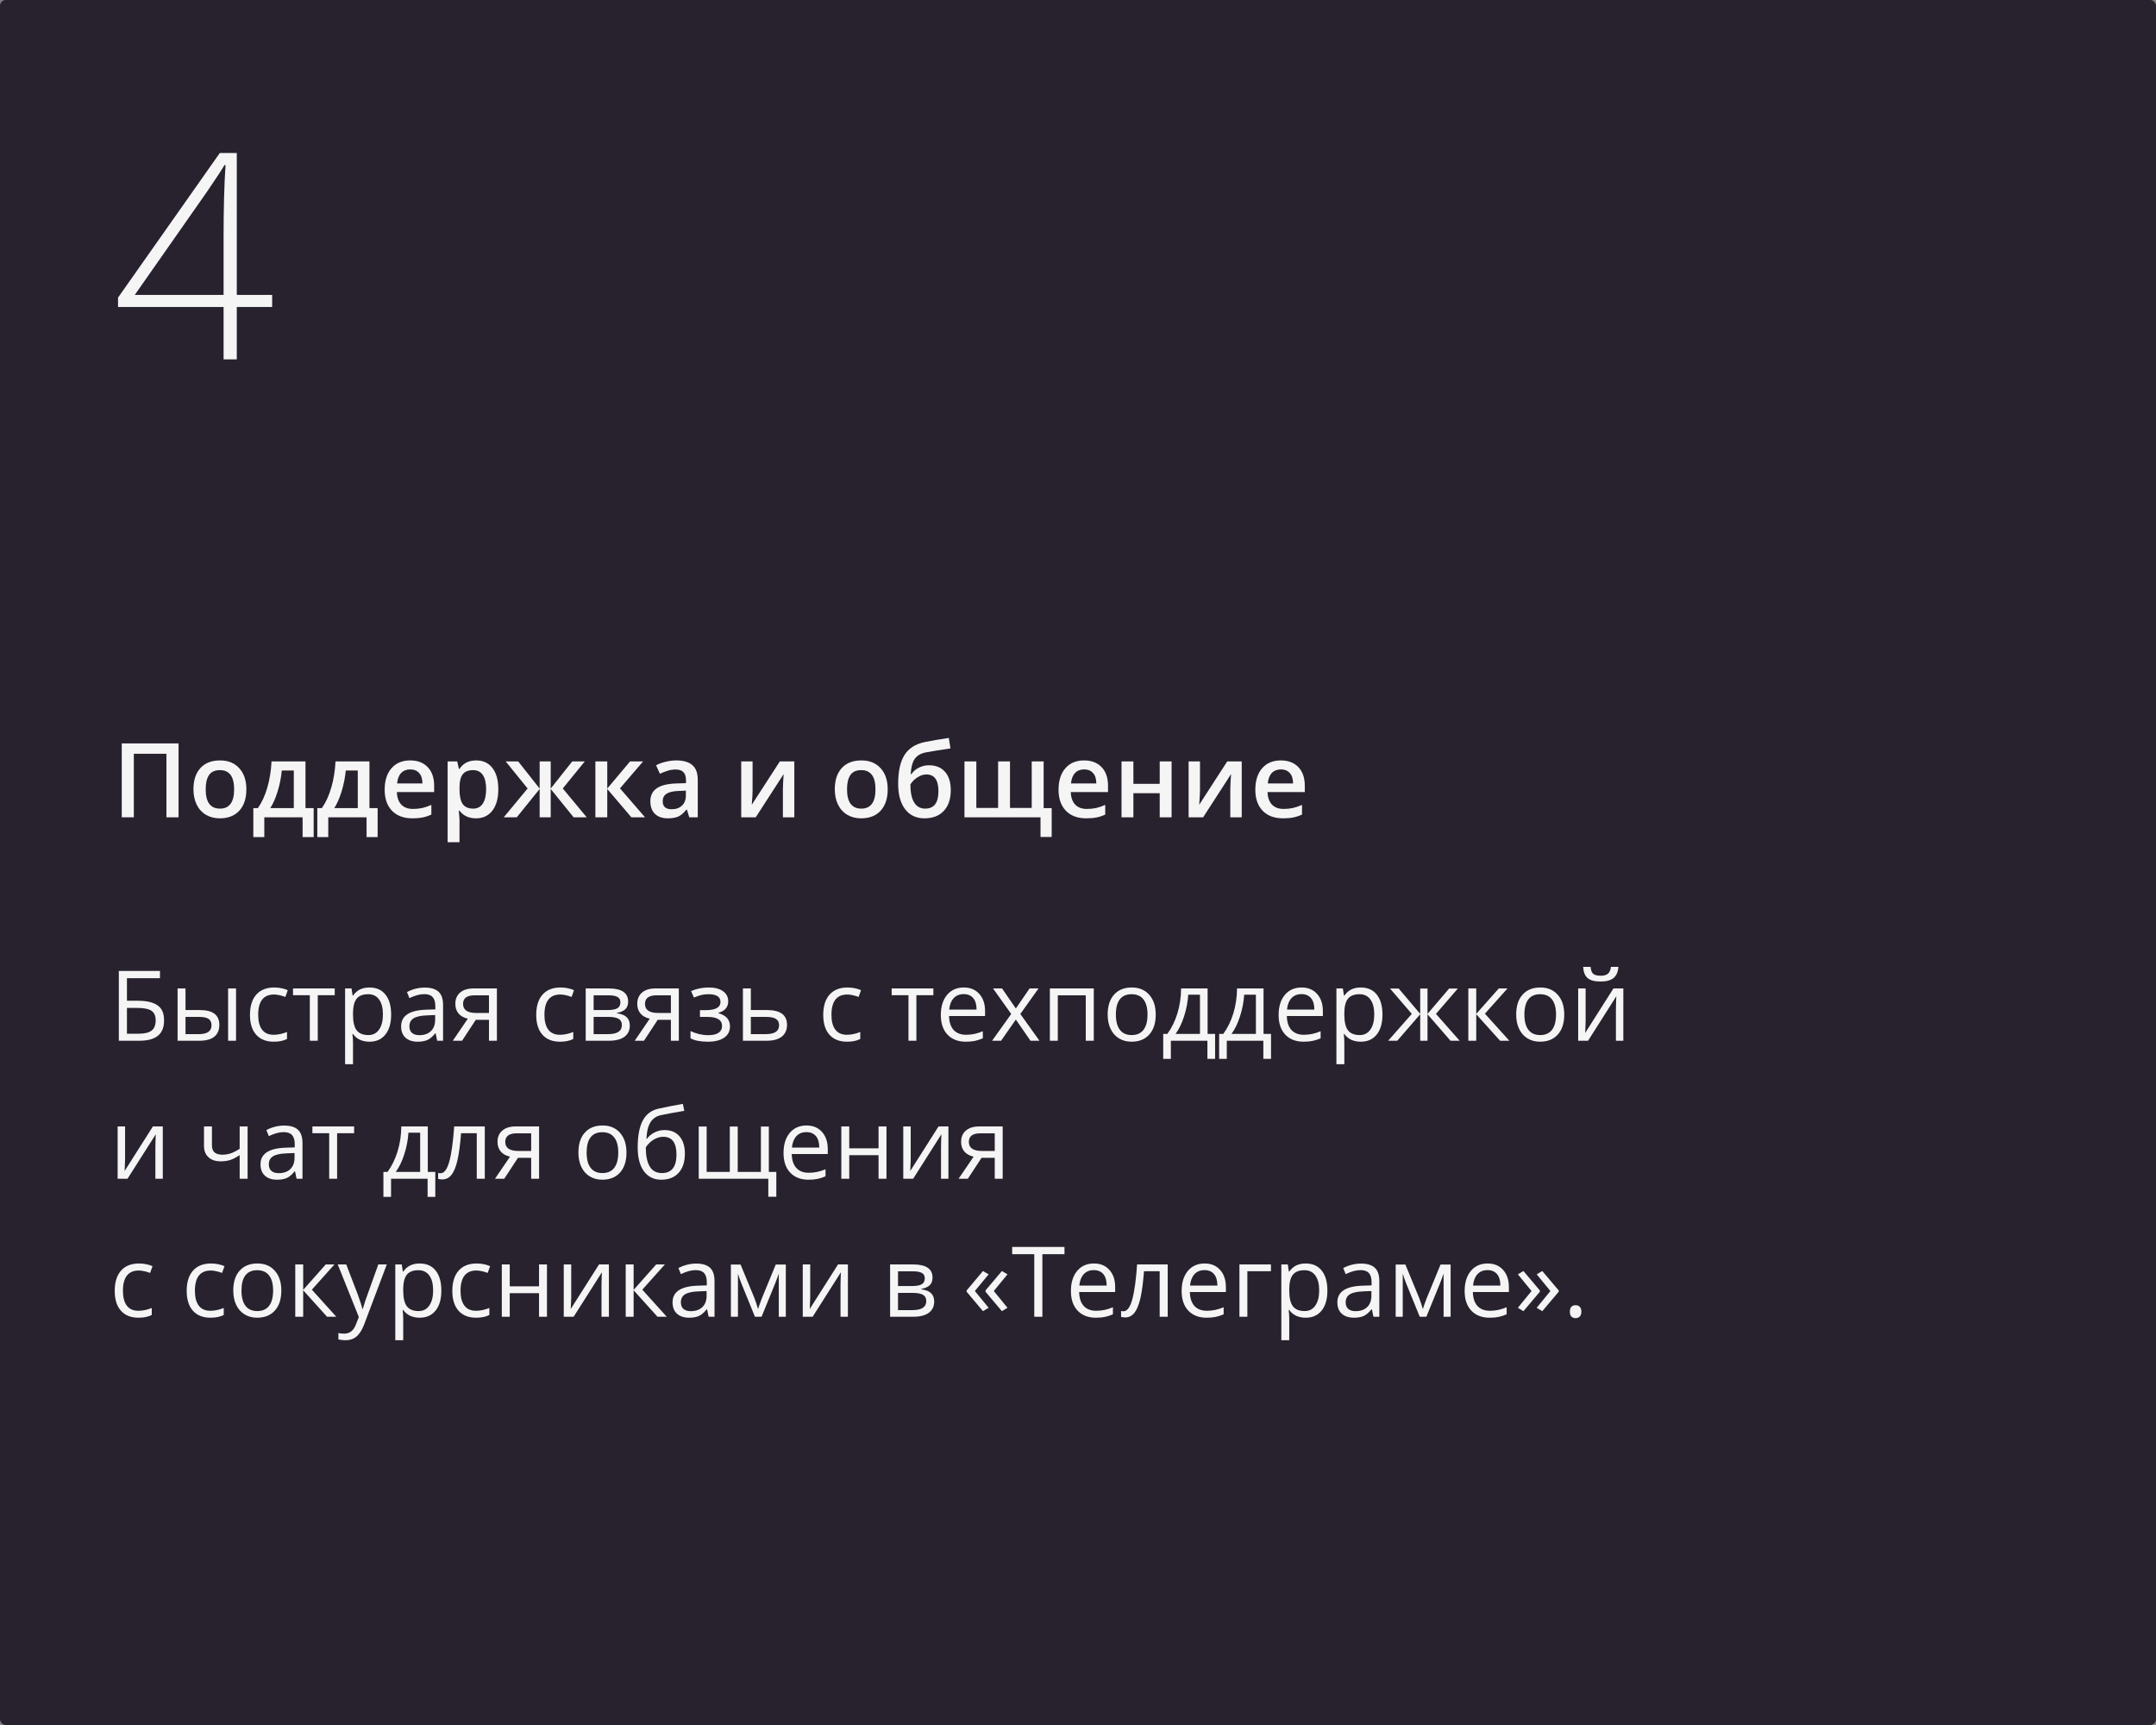 <?xml version="1.0" encoding="UTF-8"?> <svg xmlns="http://www.w3.org/2000/svg" width="375" height="300" viewBox="0 0 375 300" fill="none"><rect x="0" y="0" width="375" height="300" fill="#808080" stroke="none"/> <rect width="375" height="300" rx="1" fill="#28222E"></rect> <path d="M28.538 177.464C28.538 178.67 28.178 179.561 27.459 180.137C26.745 180.712 25.666 181 24.221 181H20.669V168.864H27.824V170.118H22.08V174.044H23.964C25.032 174.044 25.901 174.168 26.57 174.417C27.24 174.661 27.735 175.023 28.056 175.505C28.377 175.986 28.538 176.639 28.538 177.464ZM22.08 179.78H24.064C25.115 179.78 25.879 179.6 26.355 179.24C26.836 178.881 27.077 178.288 27.077 177.464C27.077 176.678 26.833 176.119 26.346 175.787C25.859 175.455 25.01 175.289 23.798 175.289H22.08V179.78ZM32.265 175.663H34.747C35.903 175.663 36.758 175.878 37.312 176.31C37.87 176.736 38.15 177.375 38.15 178.228C38.15 179.141 37.854 179.832 37.262 180.303C36.675 180.768 35.809 181 34.664 181H30.887V171.902H32.265V175.663ZM41.055 181H39.677V171.902H41.055V181ZM32.265 176.85V179.846H34.597C36.058 179.846 36.789 179.334 36.789 178.311C36.789 177.801 36.62 177.431 36.282 177.198C35.945 176.966 35.369 176.85 34.556 176.85H32.265ZM47.621 181.166C46.304 181.166 45.283 180.762 44.558 179.954C43.839 179.141 43.479 177.992 43.479 176.509C43.479 174.987 43.844 173.812 44.575 172.981C45.311 172.151 46.357 171.736 47.712 171.736C48.15 171.736 48.587 171.783 49.024 171.877C49.461 171.972 49.804 172.082 50.053 172.209L49.63 173.38C49.325 173.258 48.993 173.159 48.634 173.081C48.274 172.998 47.956 172.957 47.679 172.957C45.831 172.957 44.907 174.135 44.907 176.493C44.907 177.611 45.131 178.468 45.579 179.066C46.033 179.664 46.703 179.962 47.588 179.962C48.346 179.962 49.123 179.799 49.92 179.473V180.693C49.312 181.008 48.545 181.166 47.621 181.166ZM58.221 173.081H55.266V181H53.888V173.081H50.966V171.902H58.221V173.081ZM64.256 181.166C63.664 181.166 63.121 181.058 62.629 180.842C62.142 180.621 61.732 180.283 61.4 179.83H61.301C61.367 180.361 61.4 180.864 61.4 181.34V185.084H60.023V171.902H61.143L61.334 173.147H61.4C61.755 172.649 62.167 172.29 62.637 172.068C63.108 171.847 63.647 171.736 64.256 171.736C65.462 171.736 66.392 172.149 67.045 172.973C67.704 173.798 68.033 174.954 68.033 176.443C68.033 177.937 67.698 179.099 67.028 179.929C66.364 180.754 65.44 181.166 64.256 181.166ZM64.057 172.907C63.127 172.907 62.455 173.164 62.04 173.679C61.624 174.193 61.411 175.012 61.4 176.136V176.443C61.4 177.721 61.613 178.637 62.04 179.19C62.466 179.738 63.149 180.012 64.09 180.012C64.876 180.012 65.49 179.694 65.933 179.058C66.381 178.421 66.605 177.544 66.605 176.426C66.605 175.292 66.381 174.423 65.933 173.82C65.49 173.211 64.865 172.907 64.057 172.907ZM76.043 181L75.769 179.705H75.703C75.249 180.275 74.795 180.662 74.341 180.867C73.893 181.066 73.331 181.166 72.656 181.166C71.754 181.166 71.046 180.934 70.531 180.469C70.022 180.004 69.768 179.343 69.768 178.485C69.768 176.648 71.237 175.685 74.175 175.596L75.719 175.546V174.982C75.719 174.268 75.564 173.742 75.254 173.405C74.95 173.062 74.46 172.89 73.785 172.89C73.027 172.89 72.169 173.123 71.212 173.587L70.789 172.533C71.237 172.29 71.727 172.099 72.258 171.96C72.795 171.822 73.331 171.753 73.868 171.753C74.953 171.753 75.755 171.994 76.275 172.475C76.801 172.957 77.064 173.729 77.064 174.791V181H76.043ZM72.93 180.029C73.788 180.029 74.46 179.794 74.947 179.323C75.44 178.853 75.686 178.194 75.686 177.348V176.526L74.308 176.584C73.212 176.623 72.421 176.794 71.934 177.099C71.453 177.397 71.212 177.865 71.212 178.501C71.212 179 71.361 179.379 71.66 179.639C71.965 179.899 72.388 180.029 72.93 180.029ZM80.368 181H78.757L81.372 177.157C80.669 177.002 80.13 176.703 79.753 176.26C79.383 175.812 79.197 175.25 79.197 174.575C79.197 173.745 79.477 173.092 80.036 172.616C80.595 172.14 81.375 171.902 82.376 171.902H86.427V181H85.049V177.364H82.75L80.368 181ZM80.542 174.592C80.542 175.643 81.306 176.169 82.833 176.169H85.049V173.098H82.551C81.212 173.098 80.542 173.596 80.542 174.592ZM97.409 181.166C96.092 181.166 95.071 180.762 94.346 179.954C93.627 179.141 93.267 177.992 93.267 176.509C93.267 174.987 93.632 173.812 94.363 172.981C95.099 172.151 96.145 171.736 97.501 171.736C97.938 171.736 98.375 171.783 98.812 171.877C99.249 171.972 99.592 172.082 99.841 172.209L99.418 173.38C99.114 173.258 98.782 173.159 98.422 173.081C98.062 172.998 97.744 172.957 97.467 172.957C95.619 172.957 94.695 174.135 94.695 176.493C94.695 177.611 94.919 178.468 95.367 179.066C95.821 179.664 96.491 179.962 97.376 179.962C98.134 179.962 98.912 179.799 99.709 179.473V180.693C99.1 181.008 98.333 181.166 97.409 181.166ZM109.254 174.185C109.254 174.777 109.083 175.228 108.74 175.538C108.402 175.842 107.926 176.047 107.312 176.152V176.227C108.087 176.332 108.651 176.559 109.005 176.908C109.365 177.256 109.545 177.738 109.545 178.352C109.545 179.199 109.232 179.852 108.607 180.311C107.987 180.77 107.08 181 105.884 181H101.875V171.902H105.868C108.125 171.902 109.254 172.663 109.254 174.185ZM108.167 178.261C108.167 177.768 107.979 177.411 107.603 177.19C107.232 176.963 106.615 176.85 105.751 176.85H103.253V179.846H105.785C107.373 179.846 108.167 179.318 108.167 178.261ZM107.91 174.318C107.91 173.875 107.738 173.562 107.395 173.38C107.057 173.192 106.543 173.098 105.851 173.098H103.253V175.663H105.585C106.438 175.663 107.038 175.557 107.387 175.347C107.735 175.137 107.91 174.794 107.91 174.318ZM112.01 181H110.4L113.015 177.157C112.312 177.002 111.772 176.703 111.396 176.26C111.025 175.812 110.84 175.25 110.84 174.575C110.84 173.745 111.119 173.092 111.678 172.616C112.237 172.14 113.017 171.902 114.019 171.902H118.07V181H116.692V177.364H114.393L112.01 181ZM112.185 174.592C112.185 175.643 112.948 176.169 114.476 176.169H116.692V173.098H114.193C112.854 173.098 112.185 173.596 112.185 174.592ZM122.735 175.679C124.456 175.679 125.316 175.203 125.316 174.251C125.316 173.355 124.619 172.907 123.225 172.907C122.799 172.907 122.411 172.945 122.062 173.023C121.714 173.1 121.257 173.255 120.693 173.488L120.203 172.367C121.144 171.947 122.17 171.736 123.283 171.736C124.329 171.736 125.153 171.952 125.756 172.384C126.36 172.81 126.661 173.394 126.661 174.135C126.661 175.153 126.094 175.82 124.959 176.136V176.202C125.657 176.407 126.166 176.7 126.487 177.082C126.808 177.458 126.968 177.931 126.968 178.501C126.968 179.343 126.628 179.998 125.947 180.469C125.272 180.934 124.337 181.166 123.142 181.166C121.83 181.166 120.817 180.97 120.104 180.577V179.315C121.116 179.791 122.14 180.029 123.175 180.029C123.972 180.029 124.572 179.893 124.976 179.622C125.386 179.345 125.59 178.95 125.59 178.435C125.59 177.378 124.73 176.85 123.009 176.85H121.747V175.679H122.735ZM130.596 175.663H133.401C135.726 175.663 136.888 176.518 136.888 178.228C136.888 179.124 136.583 179.81 135.975 180.286C135.371 180.762 134.486 181 133.318 181H129.218V171.902H130.596V175.663ZM130.596 176.85V179.846H133.252C133.982 179.846 134.541 179.719 134.929 179.464C135.316 179.21 135.51 178.825 135.51 178.311C135.51 177.807 135.33 177.439 134.97 177.207C134.616 176.969 134.029 176.85 133.21 176.85H130.596ZM147.33 181.166C146.013 181.166 144.992 180.762 144.267 179.954C143.548 179.141 143.188 177.992 143.188 176.509C143.188 174.987 143.553 173.812 144.284 172.981C145.02 172.151 146.066 171.736 147.421 171.736C147.859 171.736 148.296 171.783 148.733 171.877C149.17 171.972 149.513 172.082 149.762 172.209L149.339 173.38C149.035 173.258 148.702 173.159 148.343 173.081C147.983 172.998 147.665 172.957 147.388 172.957C145.54 172.957 144.616 174.135 144.616 176.493C144.616 177.611 144.84 178.468 145.288 179.066C145.742 179.664 146.411 179.962 147.297 179.962C148.055 179.962 148.833 179.799 149.629 179.473V180.693C149.021 181.008 148.254 181.166 147.33 181.166ZM162.346 173.081H159.391V181H158.013V173.081H155.091V171.902H162.346V173.081ZM167.991 181.166C166.646 181.166 165.583 180.757 164.803 179.938C164.028 179.118 163.641 177.981 163.641 176.526C163.641 175.059 164.001 173.895 164.72 173.031C165.445 172.168 166.416 171.736 167.634 171.736C168.774 171.736 169.676 172.113 170.34 172.865C171.004 173.612 171.336 174.6 171.336 175.829V176.7H165.069C165.097 177.768 165.365 178.579 165.874 179.132C166.389 179.686 167.111 179.962 168.041 179.962C169.02 179.962 169.988 179.758 170.946 179.348V180.577C170.459 180.787 169.997 180.936 169.56 181.025C169.128 181.119 168.605 181.166 167.991 181.166ZM167.617 172.89C166.887 172.89 166.303 173.128 165.866 173.604C165.434 174.08 165.18 174.738 165.102 175.58H169.858C169.858 174.711 169.665 174.047 169.277 173.587C168.89 173.123 168.337 172.89 167.617 172.89ZM175.885 176.343L172.722 171.902H174.291L176.69 175.389L179.081 171.902H180.633L177.47 176.343L180.799 181H179.238L176.69 177.314L174.117 181H172.556L175.885 176.343ZM183.986 181H182.608V171.902H190.245V181H188.851V173.098H183.986V181ZM201.02 176.443C201.02 177.926 200.646 179.085 199.899 179.921C199.152 180.751 198.12 181.166 196.803 181.166C195.989 181.166 195.267 180.975 194.636 180.593C194.005 180.211 193.518 179.664 193.175 178.95C192.832 178.236 192.661 177.4 192.661 176.443C192.661 174.96 193.031 173.806 193.773 172.981C194.514 172.151 195.544 171.736 196.861 171.736C198.134 171.736 199.144 172.16 199.891 173.006C200.643 173.853 201.02 174.999 201.02 176.443ZM194.088 176.443C194.088 177.605 194.321 178.49 194.786 179.099C195.25 179.708 195.934 180.012 196.836 180.012C197.738 180.012 198.421 179.711 198.886 179.107C199.357 178.499 199.592 177.611 199.592 176.443C199.592 175.286 199.357 174.409 198.886 173.812C198.421 173.208 197.732 172.907 196.819 172.907C195.917 172.907 195.237 173.203 194.777 173.795C194.318 174.387 194.088 175.27 194.088 176.443ZM211.346 184.146H210.009V181H203.651V184.146H202.323V179.813H203.037C203.778 178.806 204.359 177.624 204.78 176.269C205.2 174.913 205.419 173.457 205.436 171.902H210.042V179.813H211.346V184.146ZM208.714 179.813V172.99H206.672C206.6 174.218 206.362 175.463 205.958 176.725C205.56 177.981 205.062 179.011 204.464 179.813H208.714ZM221.074 184.146H219.738V181H213.379V184.146H212.051V179.813H212.765C213.507 178.806 214.088 177.624 214.508 176.269C214.929 174.913 215.147 173.457 215.164 171.902H219.771V179.813H221.074V184.146ZM218.443 179.813V172.99H216.401C216.329 174.218 216.091 175.463 215.687 176.725C215.289 177.981 214.791 179.011 214.193 179.813H218.443ZM226.744 181.166C225.399 181.166 224.336 180.757 223.556 179.938C222.781 179.118 222.394 177.981 222.394 176.526C222.394 175.059 222.754 173.895 223.473 173.031C224.198 172.168 225.169 171.736 226.387 171.736C227.527 171.736 228.429 172.113 229.093 172.865C229.757 173.612 230.089 174.6 230.089 175.829V176.7H223.822C223.849 177.768 224.118 178.579 224.627 179.132C225.142 179.686 225.864 179.962 226.793 179.962C227.773 179.962 228.741 179.758 229.699 179.348V180.577C229.212 180.787 228.75 180.936 228.312 181.025C227.881 181.119 227.358 181.166 226.744 181.166ZM226.37 172.89C225.64 172.89 225.056 173.128 224.619 173.604C224.187 174.08 223.932 174.738 223.855 175.58H228.611C228.611 174.711 228.418 174.047 228.03 173.587C227.643 173.123 227.09 172.89 226.37 172.89ZM236.68 181.166C236.088 181.166 235.545 181.058 235.053 180.842C234.566 180.621 234.156 180.283 233.824 179.83H233.725C233.791 180.361 233.824 180.864 233.824 181.34V185.084H232.446V171.902H233.567L233.758 173.147H233.824C234.178 172.649 234.591 172.29 235.061 172.068C235.531 171.847 236.071 171.736 236.68 171.736C237.886 171.736 238.816 172.149 239.469 172.973C240.127 173.798 240.457 174.954 240.457 176.443C240.457 177.937 240.122 179.099 239.452 179.929C238.788 180.754 237.864 181.166 236.68 181.166ZM236.48 172.907C235.551 172.907 234.878 173.164 234.463 173.679C234.048 174.193 233.835 175.012 233.824 176.136V176.443C233.824 177.721 234.037 178.637 234.463 179.19C234.889 179.738 235.573 180.012 236.514 180.012C237.299 180.012 237.914 179.694 238.356 179.058C238.805 178.421 239.029 177.544 239.029 176.426C239.029 175.292 238.805 174.423 238.356 173.82C237.914 173.211 237.288 172.907 236.48 172.907ZM247.022 171.919H248.292V176.327L252.053 171.919H253.563L249.762 176.327L253.887 181H252.293L248.292 176.393V181H247.022V176.393L243.03 181H241.444L245.562 176.327L241.768 171.919H243.279L247.022 176.327V171.919ZM260.694 171.902H262.205L258.278 176.293L262.528 181H260.918L256.768 176.393V181H255.39V171.902H256.768V176.327L260.694 171.902ZM272.074 176.443C272.074 177.926 271.701 179.085 270.954 179.921C270.207 180.751 269.174 181.166 267.857 181.166C267.044 181.166 266.322 180.975 265.691 180.593C265.06 180.211 264.573 179.664 264.23 178.95C263.887 178.236 263.715 177.4 263.715 176.443C263.715 174.96 264.086 173.806 264.828 172.981C265.569 172.151 266.598 171.736 267.916 171.736C269.188 171.736 270.198 172.16 270.945 173.006C271.698 173.853 272.074 174.999 272.074 176.443ZM265.143 176.443C265.143 177.605 265.375 178.49 265.84 179.099C266.305 179.708 266.989 180.012 267.891 180.012C268.793 180.012 269.476 179.711 269.941 179.107C270.411 178.499 270.646 177.611 270.646 176.443C270.646 175.286 270.411 174.409 269.941 173.812C269.476 173.208 268.787 172.907 267.874 172.907C266.972 172.907 266.291 173.203 265.832 173.795C265.373 174.387 265.143 175.27 265.143 176.443ZM275.793 171.902V177.671L275.735 179.182L275.71 179.655L280.632 171.902H282.351V181H281.064V175.438L281.089 174.343L281.13 173.264L276.216 181H274.498V171.902H275.793ZM278.391 170.699C277.367 170.699 276.62 170.502 276.15 170.109C275.68 169.711 275.417 169.058 275.361 168.15H276.656C276.706 168.726 276.855 169.127 277.104 169.354C277.359 169.581 277.799 169.694 278.424 169.694C278.994 169.694 279.415 169.573 279.686 169.329C279.963 169.086 280.132 168.693 280.192 168.15H281.496C281.429 169.025 281.15 169.669 280.657 170.084C280.165 170.494 279.409 170.699 278.391 170.699ZM21.756 195.902V201.671L21.698 203.182L21.673 203.655L26.595 195.902H28.314V205H27.027V199.438L27.052 198.343L27.093 197.264L22.179 205H20.461V195.902H21.756ZM36.863 195.902V199.223C36.863 200.285 37.469 200.816 38.681 200.816C39.185 200.816 39.666 200.739 40.126 200.584C40.585 200.429 41.105 200.166 41.686 199.795V195.902H43.064V205H41.686V200.883C41.105 201.281 40.565 201.563 40.067 201.729C39.575 201.89 39.016 201.97 38.391 201.97C37.483 201.97 36.772 201.732 36.257 201.256C35.743 200.78 35.485 200.136 35.485 199.322V195.902H36.863ZM51.589 205L51.315 203.705H51.248C50.795 204.275 50.341 204.662 49.887 204.867C49.439 205.066 48.877 205.166 48.202 205.166C47.3 205.166 46.592 204.934 46.077 204.469C45.568 204.004 45.313 203.343 45.313 202.485C45.313 200.648 46.783 199.685 49.721 199.596L51.265 199.546V198.982C51.265 198.268 51.11 197.742 50.8 197.405C50.496 197.062 50.006 196.89 49.331 196.89C48.573 196.89 47.715 197.123 46.758 197.587L46.334 196.533C46.783 196.29 47.273 196.099 47.804 195.96C48.34 195.822 48.877 195.753 49.414 195.753C50.499 195.753 51.301 195.994 51.821 196.475C52.347 196.957 52.61 197.729 52.61 198.791V205H51.589ZM48.476 204.029C49.334 204.029 50.006 203.794 50.493 203.323C50.986 202.853 51.232 202.194 51.232 201.348V200.526L49.854 200.584C48.758 200.623 47.967 200.794 47.48 201.099C46.998 201.397 46.758 201.865 46.758 202.501C46.758 203 46.907 203.379 47.206 203.639C47.51 203.899 47.934 204.029 48.476 204.029ZM61.591 197.081H58.636V205H57.258V197.081H54.336V195.902H61.591V197.081ZM75.711 208.146H74.374V205H68.016V208.146H66.688V203.813H67.402C68.143 202.806 68.724 201.624 69.145 200.269C69.566 198.913 69.784 197.457 69.801 195.902H74.408V203.813H75.711V208.146ZM73.08 203.813V196.99H71.038C70.966 198.218 70.728 199.463 70.324 200.725C69.925 201.981 69.427 203.011 68.83 203.813H73.08ZM84.319 205H82.924V197.081H80.193C80.044 199.051 79.836 200.614 79.571 201.771C79.305 202.928 78.959 203.774 78.533 204.311C78.113 204.848 77.576 205.116 76.923 205.116C76.624 205.116 76.386 205.083 76.209 205.017V203.996C76.331 204.029 76.469 204.045 76.624 204.045C77.26 204.045 77.767 203.373 78.143 202.028C78.519 200.684 78.804 198.642 78.998 195.902H84.319V205ZM87.706 205H86.095L88.71 201.157C88.007 201.002 87.468 200.703 87.091 200.26C86.721 199.812 86.535 199.25 86.535 198.575C86.535 197.745 86.815 197.092 87.374 196.616C87.933 196.14 88.713 195.902 89.714 195.902H93.765V205H92.387V201.364H90.088L87.706 205ZM87.88 198.592C87.88 199.643 88.644 200.169 90.171 200.169H92.387V197.098H89.889C88.549 197.098 87.88 197.596 87.88 198.592ZM108.964 200.443C108.964 201.926 108.59 203.085 107.843 203.921C107.096 204.751 106.064 205.166 104.747 205.166C103.934 205.166 103.211 204.975 102.581 204.593C101.95 204.211 101.463 203.664 101.12 202.95C100.777 202.236 100.605 201.4 100.605 200.443C100.605 198.96 100.976 197.806 101.717 196.981C102.459 196.151 103.488 195.736 104.805 195.736C106.078 195.736 107.088 196.16 107.835 197.006C108.588 197.853 108.964 198.999 108.964 200.443ZM102.033 200.443C102.033 201.605 102.265 202.49 102.73 203.099C103.195 203.708 103.878 204.012 104.78 204.012C105.682 204.012 106.366 203.711 106.831 203.107C107.301 202.499 107.536 201.611 107.536 200.443C107.536 199.286 107.301 198.409 106.831 197.812C106.366 197.208 105.677 196.907 104.764 196.907C103.862 196.907 103.181 197.203 102.722 197.795C102.262 198.387 102.033 199.27 102.033 200.443ZM110.915 199.546C110.915 197.554 111.208 196.002 111.794 194.89C112.381 193.772 113.311 193.075 114.583 192.798C116.166 192.46 117.561 192.186 118.767 191.976L119.024 193.188C117.104 193.509 115.732 193.764 114.907 193.952C114.105 194.134 113.502 194.566 113.098 195.247C112.699 195.927 112.481 196.854 112.442 198.027H112.542C112.885 197.562 113.327 197.197 113.87 196.932C114.412 196.666 114.979 196.533 115.571 196.533C116.689 196.533 117.561 196.896 118.186 197.621C118.811 198.346 119.124 199.35 119.124 200.634C119.124 202.056 118.762 203.168 118.037 203.971C117.312 204.768 116.302 205.166 115.007 205.166C113.729 205.166 112.727 204.676 112.002 203.697C111.277 202.717 110.915 201.334 110.915 199.546ZM115.131 204.012C116.819 204.012 117.663 202.936 117.663 200.783C117.663 198.73 116.897 197.704 115.364 197.704C114.943 197.704 114.536 197.792 114.144 197.969C113.756 198.141 113.399 198.37 113.073 198.658C112.752 198.946 112.503 199.242 112.326 199.546C112.326 201.002 112.555 202.111 113.015 202.875C113.474 203.633 114.18 204.012 115.131 204.012ZM128.313 203.813H132.347V195.919H133.725V203.813H135.028V208.129H133.634V205H121.531V195.919H122.909V203.813H126.935V195.919H128.313V203.813ZM140.631 205.166C139.287 205.166 138.224 204.757 137.444 203.938C136.669 203.118 136.282 201.981 136.282 200.526C136.282 199.059 136.641 197.895 137.361 197.031C138.086 196.168 139.057 195.736 140.274 195.736C141.414 195.736 142.316 196.113 142.98 196.865C143.645 197.612 143.977 198.6 143.977 199.829V200.7H137.709C137.737 201.768 138.006 202.579 138.515 203.132C139.029 203.686 139.751 203.962 140.681 203.962C141.661 203.962 142.629 203.758 143.586 203.348V204.577C143.099 204.787 142.637 204.936 142.2 205.025C141.769 205.119 141.246 205.166 140.631 205.166ZM140.258 196.89C139.527 196.89 138.944 197.128 138.506 197.604C138.075 198.08 137.82 198.738 137.743 199.58H142.499C142.499 198.711 142.305 198.047 141.918 197.587C141.531 197.123 140.977 196.89 140.258 196.89ZM147.712 195.902V199.712H152.809V195.902H154.187V205H152.809V200.899H147.712V205H146.334V195.902H147.712ZM158.403 195.902V201.671L158.345 203.182L158.32 203.655L163.243 195.902H164.961V205H163.674V199.438L163.699 198.343L163.741 197.264L158.827 205H157.108V195.902H158.403ZM168.339 205H166.729L169.344 201.157C168.641 201.002 168.101 200.703 167.725 200.26C167.354 199.812 167.169 199.25 167.169 198.575C167.169 197.745 167.448 197.092 168.007 196.616C168.566 196.14 169.347 195.902 170.348 195.902H174.399V205H173.021V201.364H170.722L168.339 205ZM168.514 198.592C168.514 199.643 169.277 200.169 170.805 200.169H173.021V197.098H170.522C169.183 197.098 168.514 197.596 168.514 198.592ZM24.097 229.166C22.78 229.166 21.759 228.762 21.034 227.954C20.314 227.141 19.955 225.992 19.955 224.509C19.955 222.987 20.32 221.812 21.05 220.981C21.786 220.151 22.832 219.736 24.188 219.736C24.625 219.736 25.062 219.783 25.5 219.877C25.937 219.972 26.28 220.082 26.529 220.209L26.105 221.38C25.801 221.258 25.469 221.159 25.109 221.081C24.75 220.998 24.431 220.957 24.155 220.957C22.306 220.957 21.382 222.135 21.382 224.493C21.382 225.611 21.606 226.468 22.055 227.066C22.509 227.664 23.178 227.962 24.064 227.962C24.822 227.962 25.599 227.799 26.396 227.473V228.693C25.787 229.008 25.021 229.166 24.097 229.166ZM36.614 229.166C35.297 229.166 34.276 228.762 33.551 227.954C32.832 227.141 32.472 225.992 32.472 224.509C32.472 222.987 32.837 221.812 33.568 220.981C34.304 220.151 35.35 219.736 36.706 219.736C37.143 219.736 37.58 219.783 38.017 219.877C38.454 219.972 38.797 220.082 39.046 220.209L38.623 221.38C38.319 221.258 37.987 221.159 37.627 221.081C37.267 220.998 36.949 220.957 36.672 220.957C34.824 220.957 33.9 222.135 33.9 224.493C33.9 225.611 34.124 226.468 34.572 227.066C35.026 227.664 35.696 227.962 36.581 227.962C37.339 227.962 38.117 227.799 38.914 227.473V228.693C38.305 229.008 37.538 229.166 36.614 229.166ZM48.933 224.443C48.933 225.926 48.559 227.085 47.812 227.921C47.065 228.751 46.033 229.166 44.716 229.166C43.902 229.166 43.18 228.975 42.549 228.593C41.919 228.211 41.431 227.664 41.088 226.95C40.745 226.236 40.574 225.4 40.574 224.443C40.574 222.96 40.944 221.806 41.686 220.981C42.428 220.151 43.457 219.736 44.774 219.736C46.047 219.736 47.057 220.16 47.804 221.006C48.556 221.853 48.933 222.999 48.933 224.443ZM42.002 224.443C42.002 225.605 42.234 226.49 42.699 227.099C43.164 227.708 43.847 228.012 44.749 228.012C45.651 228.012 46.334 227.711 46.799 227.107C47.27 226.499 47.505 225.611 47.505 224.443C47.505 223.286 47.27 222.409 46.799 221.812C46.334 221.208 45.645 220.907 44.732 220.907C43.83 220.907 43.15 221.203 42.69 221.795C42.231 222.387 42.002 223.27 42.002 224.443ZM56.661 219.902H58.171L54.245 224.293L58.495 229H56.885L52.734 224.393V229H51.356V219.902H52.734V224.327L56.661 219.902ZM58.744 219.902H60.222L62.214 225.09C62.651 226.275 62.922 227.13 63.027 227.655H63.094C63.166 227.373 63.315 226.892 63.542 226.211C63.774 225.525 64.527 223.422 65.8 219.902H67.277L63.368 230.262C62.98 231.285 62.526 232.01 62.006 232.437C61.492 232.868 60.858 233.084 60.105 233.084C59.685 233.084 59.27 233.037 58.86 232.943V231.839C59.165 231.905 59.505 231.938 59.881 231.938C60.828 231.938 61.503 231.407 61.907 230.345L62.413 229.05L58.744 219.902ZM72.988 229.166C72.396 229.166 71.854 229.058 71.361 228.842C70.874 228.621 70.465 228.283 70.133 227.83H70.033C70.1 228.361 70.133 228.864 70.133 229.34V233.084H68.755V219.902H69.876L70.066 221.147H70.133C70.487 220.649 70.899 220.29 71.37 220.068C71.84 219.847 72.38 219.736 72.988 219.736C74.195 219.736 75.124 220.149 75.777 220.973C76.436 221.798 76.765 222.954 76.765 224.443C76.765 225.937 76.43 227.099 75.761 227.929C75.097 228.754 74.172 229.166 72.988 229.166ZM72.789 220.907C71.859 220.907 71.187 221.164 70.772 221.679C70.357 222.193 70.144 223.012 70.133 224.136V224.443C70.133 225.721 70.346 226.637 70.772 227.19C71.198 227.738 71.882 228.012 72.822 228.012C73.608 228.012 74.222 227.694 74.665 227.058C75.113 226.421 75.337 225.544 75.337 224.426C75.337 223.292 75.113 222.423 74.665 221.82C74.222 221.211 73.597 220.907 72.789 220.907ZM82.816 229.166C81.499 229.166 80.478 228.762 79.753 227.954C79.034 227.141 78.674 225.992 78.674 224.509C78.674 222.987 79.04 221.812 79.77 220.981C80.506 220.151 81.552 219.736 82.908 219.736C83.345 219.736 83.782 219.783 84.219 219.877C84.656 219.972 84.999 220.082 85.249 220.209L84.825 221.38C84.521 221.258 84.189 221.159 83.829 221.081C83.469 220.998 83.151 220.957 82.874 220.957C81.026 220.957 80.102 222.135 80.102 224.493C80.102 225.611 80.326 226.468 80.774 227.066C81.228 227.664 81.898 227.962 82.783 227.962C83.541 227.962 84.319 227.799 85.116 227.473V228.693C84.507 229.008 83.741 229.166 82.816 229.166ZM88.66 219.902V223.712H93.757V219.902H95.135V229H93.757V224.899H88.66V229H87.282V219.902H88.66ZM99.352 219.902V225.671L99.293 227.182L99.269 227.655L104.191 219.902H105.909V229H104.623V223.438L104.647 222.343L104.689 221.264L99.775 229H98.057V219.902H99.352ZM114.135 219.902H115.646L111.72 224.293L115.97 229H114.359L110.209 224.393V229H108.831V219.902H110.209V224.327L114.135 219.902ZM123.258 229L122.984 227.705H122.917C122.464 228.275 122.01 228.662 121.556 228.867C121.108 229.066 120.546 229.166 119.871 229.166C118.969 229.166 118.261 228.934 117.746 228.469C117.237 228.004 116.982 227.343 116.982 226.485C116.982 224.648 118.452 223.685 121.39 223.596L122.934 223.546V222.982C122.934 222.268 122.779 221.742 122.469 221.405C122.165 221.062 121.675 220.89 121 220.89C120.242 220.89 119.384 221.123 118.427 221.587L118.003 220.533C118.452 220.29 118.941 220.099 119.473 219.96C120.009 219.822 120.546 219.753 121.083 219.753C122.168 219.753 122.97 219.994 123.49 220.475C124.016 220.957 124.279 221.729 124.279 222.791V229H123.258ZM120.145 228.029C121.003 228.029 121.675 227.794 122.162 227.323C122.655 226.853 122.901 226.194 122.901 225.348V224.526L121.523 224.584C120.427 224.623 119.636 224.794 119.149 225.099C118.667 225.397 118.427 225.865 118.427 226.501C118.427 227 118.576 227.379 118.875 227.639C119.179 227.899 119.603 228.029 120.145 228.029ZM131.849 227.672L132.106 226.9L132.463 225.92L134.929 219.919H136.68V229H135.46V221.488L135.294 221.969L134.812 223.239L132.463 229H131.31L128.96 223.223C128.667 222.481 128.465 221.903 128.354 221.488V229H127.126V219.919H128.811L131.193 225.688C131.431 226.297 131.65 226.958 131.849 227.672ZM140.922 219.902V225.671L140.864 227.182L140.839 227.655L145.761 219.902H147.479V229H146.193V223.438L146.218 222.343L146.259 221.264L141.345 229H139.627V219.902H140.922ZM162.197 222.185C162.197 222.777 162.025 223.228 161.682 223.538C161.345 223.842 160.869 224.047 160.254 224.152V224.227C161.029 224.332 161.594 224.559 161.948 224.908C162.307 225.256 162.487 225.738 162.487 226.352C162.487 227.199 162.175 227.852 161.549 228.311C160.93 228.77 160.022 229 158.827 229H154.817V219.902H158.81C161.068 219.902 162.197 220.663 162.197 222.185ZM161.109 226.261C161.109 225.768 160.921 225.411 160.545 225.19C160.174 224.963 159.557 224.85 158.694 224.85H156.195V227.846H158.727C160.315 227.846 161.109 227.318 161.109 226.261ZM160.852 222.318C160.852 221.875 160.681 221.562 160.337 221.38C160 221.192 159.485 221.098 158.793 221.098H156.195V223.663H158.528C159.38 223.663 159.98 223.557 160.329 223.347C160.678 223.137 160.852 222.794 160.852 222.318ZM168.132 224.426L170.971 221.048L171.958 221.621L169.56 224.526L171.958 227.439L170.971 228.029L168.132 224.65V224.426ZM171.411 224.426L174.266 221.048L175.237 221.621L172.855 224.526L175.237 227.439L174.266 228.029L171.411 224.65V224.426ZM181.305 229H179.894V218.118H176.051V216.864H185.148V218.118H181.305V229ZM190.619 229.166C189.274 229.166 188.211 228.757 187.431 227.938C186.656 227.118 186.269 225.981 186.269 224.526C186.269 223.059 186.629 221.895 187.348 221.031C188.073 220.168 189.044 219.736 190.262 219.736C191.402 219.736 192.304 220.113 192.968 220.865C193.632 221.612 193.964 222.6 193.964 223.829V224.7H187.697C187.724 225.768 187.993 226.579 188.502 227.132C189.017 227.686 189.739 227.962 190.668 227.962C191.648 227.962 192.616 227.758 193.574 227.348V228.577C193.087 228.787 192.625 228.936 192.188 229.025C191.756 229.119 191.233 229.166 190.619 229.166ZM190.245 220.89C189.515 220.89 188.931 221.128 188.494 221.604C188.062 222.08 187.807 222.738 187.73 223.58H192.486C192.486 222.711 192.293 222.047 191.905 221.587C191.518 221.123 190.965 220.89 190.245 220.89ZM203.103 229H201.708V221.081H198.978C198.828 223.051 198.621 224.614 198.355 225.771C198.089 226.928 197.743 227.774 197.317 228.311C196.897 228.848 196.36 229.116 195.707 229.116C195.408 229.116 195.17 229.083 194.993 229.017V227.996C195.115 228.029 195.253 228.045 195.408 228.045C196.045 228.045 196.551 227.373 196.927 226.028C197.304 224.684 197.589 222.642 197.782 219.902H203.103V229ZM209.876 229.166C208.532 229.166 207.469 228.757 206.689 227.938C205.914 227.118 205.527 225.981 205.527 224.526C205.527 223.059 205.887 221.895 206.606 221.031C207.331 220.168 208.302 219.736 209.52 219.736C210.66 219.736 211.562 220.113 212.226 220.865C212.89 221.612 213.222 222.6 213.222 223.829V224.7H206.955C206.982 225.768 207.251 226.579 207.76 227.132C208.274 227.686 208.997 227.962 209.926 227.962C210.906 227.962 211.874 227.758 212.832 227.348V228.577C212.345 228.787 211.882 228.936 211.445 229.025C211.014 229.119 210.491 229.166 209.876 229.166ZM209.503 220.89C208.772 220.89 208.189 221.128 207.751 221.604C207.32 222.08 207.065 222.738 206.988 223.58H211.744C211.744 222.711 211.55 222.047 211.163 221.587C210.776 221.123 210.222 220.89 209.503 220.89ZM221.058 221.081H216.957V229H215.579V219.902H221.058V221.081ZM227.101 229.166C226.508 229.166 225.966 229.058 225.474 228.842C224.987 228.621 224.577 228.283 224.245 227.83H224.146C224.212 228.361 224.245 228.864 224.245 229.34V233.084H222.867V219.902H223.988L224.179 221.147H224.245C224.599 220.649 225.012 220.29 225.482 220.068C225.952 219.847 226.492 219.736 227.101 219.736C228.307 219.736 229.237 220.149 229.89 220.973C230.548 221.798 230.877 222.954 230.877 224.443C230.877 225.937 230.543 227.099 229.873 227.929C229.209 228.754 228.285 229.166 227.101 229.166ZM226.901 220.907C225.972 220.907 225.299 221.164 224.884 221.679C224.469 222.193 224.256 223.012 224.245 224.136V224.443C224.245 225.721 224.458 226.637 224.884 227.19C225.31 227.738 225.994 228.012 226.935 228.012C227.72 228.012 228.335 227.694 228.777 227.058C229.226 226.421 229.45 225.544 229.45 224.426C229.45 223.292 229.226 222.423 228.777 221.82C228.335 221.211 227.709 220.907 226.901 220.907ZM238.888 229L238.614 227.705H238.547C238.094 228.275 237.64 228.662 237.186 228.867C236.738 229.066 236.176 229.166 235.501 229.166C234.599 229.166 233.891 228.934 233.376 228.469C232.867 228.004 232.612 227.343 232.612 226.485C232.612 224.648 234.082 223.685 237.02 223.596L238.564 223.546V222.982C238.564 222.268 238.409 221.742 238.099 221.405C237.795 221.062 237.305 220.89 236.63 220.89C235.872 220.89 235.014 221.123 234.057 221.587L233.633 220.533C234.082 220.29 234.571 220.099 235.103 219.96C235.639 219.822 236.176 219.753 236.713 219.753C237.798 219.753 238.6 219.994 239.12 220.475C239.646 220.957 239.909 221.729 239.909 222.791V229H238.888ZM235.775 228.029C236.633 228.029 237.305 227.794 237.792 227.323C238.285 226.853 238.531 226.194 238.531 225.348V224.526L237.153 224.584C236.057 224.623 235.266 224.794 234.779 225.099C234.297 225.397 234.057 225.865 234.057 226.501C234.057 227 234.206 227.379 234.505 227.639C234.809 227.899 235.233 228.029 235.775 228.029ZM247.479 227.672L247.736 226.9L248.093 225.92L250.559 219.919H252.31V229H251.09V221.488L250.924 221.969L250.442 223.239L248.093 229H246.939L244.59 223.223C244.297 222.481 244.095 221.903 243.984 221.488V229H242.756V219.919H244.441L246.823 225.688C247.061 226.297 247.28 226.958 247.479 227.672ZM259.1 229.166C257.755 229.166 256.693 228.757 255.913 227.938C255.138 227.118 254.75 225.981 254.75 224.526C254.75 223.059 255.11 221.895 255.83 221.031C256.555 220.168 257.526 219.736 258.743 219.736C259.883 219.736 260.785 220.113 261.449 220.865C262.113 221.612 262.445 222.6 262.445 223.829V224.7H256.178C256.206 225.768 256.474 226.579 256.983 227.132C257.498 227.686 258.22 227.962 259.15 227.962C260.129 227.962 261.098 227.758 262.055 227.348V228.577C261.568 228.787 261.106 228.936 260.669 229.025C260.237 229.119 259.714 229.166 259.1 229.166ZM258.727 220.89C257.996 220.89 257.412 221.128 256.975 221.604C256.543 222.08 256.289 222.738 256.211 223.58H260.968C260.968 222.711 260.774 222.047 260.387 221.587C259.999 221.123 259.446 220.89 258.727 220.89ZM271.111 224.65L268.256 228.029L267.285 227.439L269.667 224.526L267.285 221.621L268.256 221.048L271.111 224.426V224.65ZM267.833 224.65L264.977 228.029L264.006 227.439L266.388 224.526L264.006 221.621L264.977 221.048L267.833 224.426V224.65ZM273.054 228.12C273.054 227.749 273.137 227.47 273.303 227.282C273.474 227.088 273.718 226.991 274.033 226.991C274.354 226.991 274.603 227.088 274.78 227.282C274.963 227.47 275.054 227.749 275.054 228.12C275.054 228.48 274.963 228.757 274.78 228.95C274.598 229.144 274.349 229.241 274.033 229.241C273.751 229.241 273.516 229.155 273.328 228.983C273.145 228.806 273.054 228.519 273.054 228.12Z" fill="#F5F5F5"></path> <path d="M31.056 142.143H28.946V131.095H23.277V142.143H21.177V129.293H31.056V142.143ZM42.851 137.265C42.851 138.853 42.443 140.092 41.629 140.983C40.815 141.873 39.681 142.319 38.227 142.319C37.319 142.319 36.517 142.114 35.819 141.703C35.122 141.293 34.586 140.704 34.211 139.937C33.836 139.169 33.648 138.279 33.648 137.265C33.648 135.689 34.053 134.458 34.861 133.573C35.67 132.689 36.81 132.246 38.28 132.246C39.687 132.246 40.8 132.7 41.62 133.609C42.44 134.511 42.851 135.73 42.851 137.265ZM35.775 137.265C35.775 139.509 36.605 140.631 38.263 140.631C39.903 140.631 40.724 139.509 40.724 137.265C40.724 135.044 39.898 133.934 38.245 133.934C37.378 133.934 36.748 134.221 36.355 134.795C35.969 135.369 35.775 136.193 35.775 137.265ZM54.558 145.579H52.633V142.143H45.971V145.579H44.063V140.543H44.855C45.546 139.553 46.094 138.358 46.498 136.957C46.908 135.551 47.151 134.039 47.227 132.422H53.134V140.543H54.558V145.579ZM51.103 140.543V134.004H49.012C48.9 135.211 48.666 136.401 48.309 137.573C47.957 138.744 47.526 139.735 47.017 140.543H51.103ZM65.685 145.579H63.76V142.143H57.098V145.579H55.19V140.543H55.981C56.673 139.553 57.221 138.358 57.625 136.957C58.035 135.551 58.278 134.039 58.355 132.422H64.261V140.543H65.685V145.579ZM62.23 140.543V134.004H60.139C60.027 135.211 59.793 136.401 59.435 137.573C59.084 138.744 58.653 139.735 58.144 140.543H62.23ZM71.731 142.319C70.22 142.319 69.036 141.879 68.181 141C67.331 140.115 66.906 138.9 66.906 137.353C66.906 135.765 67.302 134.517 68.093 133.609C68.884 132.7 69.971 132.246 71.353 132.246C72.637 132.246 73.65 132.636 74.394 133.415C75.139 134.195 75.511 135.267 75.511 136.632V137.748H69.033C69.062 138.692 69.317 139.418 69.798 139.928C70.278 140.432 70.955 140.684 71.828 140.684C72.402 140.684 72.936 140.631 73.428 140.526C73.926 140.414 74.459 140.233 75.027 139.981V141.659C74.523 141.9 74.014 142.07 73.498 142.169C72.982 142.269 72.394 142.319 71.731 142.319ZM71.353 133.811C70.697 133.811 70.17 134.019 69.772 134.435C69.379 134.851 69.144 135.457 69.068 136.254H73.481C73.469 135.451 73.275 134.845 72.9 134.435C72.525 134.019 72.01 133.811 71.353 133.811ZM82.788 142.319C81.558 142.319 80.603 141.876 79.923 140.991H79.8C79.882 141.812 79.923 142.31 79.923 142.486V146.467H77.857V132.422H79.527C79.574 132.604 79.671 133.037 79.817 133.723H79.923C80.567 132.739 81.534 132.246 82.823 132.246C84.036 132.246 84.98 132.686 85.653 133.565C86.333 134.444 86.673 135.677 86.673 137.265C86.673 138.853 86.327 140.092 85.636 140.983C84.95 141.873 84.001 142.319 82.788 142.319ZM82.287 133.934C81.467 133.934 80.866 134.174 80.485 134.655C80.11 135.135 79.923 135.903 79.923 136.957V137.265C79.923 138.448 80.11 139.307 80.485 139.84C80.86 140.367 81.473 140.631 82.322 140.631C83.037 140.631 83.588 140.338 83.975 139.752C84.361 139.166 84.555 138.331 84.555 137.247C84.555 136.157 84.361 135.334 83.975 134.778C83.594 134.215 83.031 133.934 82.287 133.934ZM93.862 137.142V132.422H95.787V137.142L99.531 132.422H101.711L97.888 137.124L102.054 142.143H99.777L95.787 137.212V142.143H93.862V137.212L89.881 142.143H87.613L91.77 137.124L87.956 132.422H90.136L93.862 137.142ZM109.586 132.422H111.854L107.837 137.107L112.196 142.143H109.823L105.622 137.212V142.143H103.557V132.422H105.622V137.142L109.586 132.422ZM119.887 142.143L119.474 140.789H119.403C118.935 141.381 118.463 141.785 117.988 142.002C117.514 142.213 116.904 142.319 116.16 142.319C115.205 142.319 114.458 142.061 113.919 141.545C113.386 141.03 113.119 140.3 113.119 139.357C113.119 138.355 113.491 137.599 114.235 137.089C114.979 136.579 116.113 136.301 117.637 136.254L119.315 136.201V135.683C119.315 135.062 119.169 134.599 118.876 134.294C118.589 133.984 118.141 133.828 117.531 133.828C117.033 133.828 116.556 133.902 116.099 134.048C115.642 134.195 115.202 134.367 114.78 134.567L114.112 133.09C114.64 132.815 115.217 132.607 115.844 132.466C116.471 132.32 117.062 132.246 117.619 132.246C118.855 132.246 119.787 132.516 120.414 133.055C121.047 133.594 121.363 134.441 121.363 135.595V142.143H119.887ZM116.811 140.737C117.561 140.737 118.161 140.529 118.612 140.113C119.069 139.691 119.298 139.102 119.298 138.346V137.502L118.05 137.555C117.077 137.59 116.368 137.754 115.923 138.047C115.483 138.334 115.264 138.777 115.264 139.374C115.264 139.808 115.393 140.145 115.65 140.385C115.908 140.619 116.295 140.737 116.811 140.737ZM130.899 132.422V137.406C130.899 137.986 130.853 138.838 130.759 139.963L135.637 132.422H138.159V142.143H136.173V137.247C136.173 136.978 136.188 136.541 136.217 135.938C136.252 135.334 136.281 134.895 136.305 134.619L131.444 142.143H128.922V132.422H130.899ZM154.401 137.265C154.401 138.853 153.994 140.092 153.18 140.983C152.365 141.873 151.231 142.319 149.778 142.319C148.87 142.319 148.067 142.114 147.37 141.703C146.673 141.293 146.137 140.704 145.762 139.937C145.387 139.169 145.199 138.279 145.199 137.265C145.199 135.689 145.604 134.458 146.412 133.573C147.221 132.689 148.36 132.246 149.831 132.246C151.237 132.246 152.351 132.7 153.171 133.609C153.991 134.511 154.401 135.73 154.401 137.265ZM147.326 137.265C147.326 139.509 148.155 140.631 149.813 140.631C151.454 140.631 152.274 139.509 152.274 137.265C152.274 135.044 151.448 133.934 149.796 133.934C148.929 133.934 148.299 134.221 147.906 134.795C147.52 135.369 147.326 136.193 147.326 137.265ZM156.221 136.307C156.221 134.139 156.587 132.472 157.319 131.306C158.058 130.14 159.229 129.39 160.835 129.056C162.048 128.81 163.445 128.57 165.027 128.335L165.317 130.155C163.396 130.448 161.989 130.676 161.099 130.84C160.179 131.01 159.514 131.388 159.104 131.974C158.699 132.56 158.465 133.442 158.4 134.619H158.532C158.866 134.133 159.303 133.758 159.842 133.494C160.381 133.225 160.958 133.09 161.573 133.09C162.769 133.09 163.7 133.468 164.368 134.224C165.036 134.98 165.37 136.04 165.37 137.406C165.37 138.97 164.963 140.18 164.148 141.035C163.34 141.891 162.218 142.319 160.782 142.319C159.358 142.319 158.242 141.791 157.434 140.737C156.625 139.682 156.221 138.205 156.221 136.307ZM160.923 140.631C162.458 140.631 163.226 139.623 163.226 137.608C163.226 135.662 162.531 134.69 161.143 134.69C160.762 134.69 160.393 134.772 160.035 134.936C159.678 135.1 159.347 135.317 159.042 135.586C158.743 135.856 158.512 136.134 158.348 136.421C158.348 137.804 158.567 138.853 159.007 139.568C159.446 140.277 160.085 140.631 160.923 140.631ZM181.524 140.543H182.922V145.562H180.979V142.143H167.752V132.422H169.817V140.508H173.605V132.422H175.671V140.508H179.45V132.422H181.524V140.543ZM188.942 142.319C187.431 142.319 186.247 141.879 185.392 141C184.542 140.115 184.117 138.9 184.117 137.353C184.117 135.765 184.513 134.517 185.304 133.609C186.095 132.7 187.182 132.246 188.564 132.246C189.848 132.246 190.861 132.636 191.605 133.415C192.35 134.195 192.722 135.267 192.722 136.632V137.748H186.244C186.273 138.692 186.528 139.418 187.009 139.928C187.489 140.432 188.166 140.684 189.039 140.684C189.613 140.684 190.146 140.631 190.639 140.526C191.137 140.414 191.67 140.233 192.238 139.981V141.659C191.734 141.9 191.225 142.07 190.709 142.169C190.193 142.269 189.604 142.319 188.942 142.319ZM188.564 133.811C187.908 133.811 187.381 134.019 186.982 134.435C186.59 134.851 186.355 135.457 186.279 136.254H190.691C190.68 135.451 190.486 134.845 190.111 134.435C189.736 134.019 189.221 133.811 188.564 133.811ZM197.134 132.422V136.324H201.713V132.422H203.778V142.143H201.713V137.95H197.134V142.143H195.068V132.422H197.134ZM208.718 132.422V137.406C208.718 137.986 208.671 138.838 208.577 139.963L213.455 132.422H215.978V142.143H213.991V137.247C213.991 136.978 214.006 136.541 214.035 135.938C214.07 135.334 214.1 134.895 214.123 134.619L209.263 142.143H206.74V132.422H208.718ZM223.167 142.319C221.655 142.319 220.472 141.879 219.616 141C218.767 140.115 218.342 138.9 218.342 137.353C218.342 135.765 218.737 134.517 219.528 133.609C220.319 132.7 221.406 132.246 222.789 132.246C224.072 132.246 225.086 132.636 225.83 133.415C226.574 134.195 226.946 135.267 226.946 136.632V137.748H220.469C220.498 138.692 220.753 139.418 221.233 139.928C221.714 140.432 222.391 140.684 223.264 140.684C223.838 140.684 224.371 140.631 224.863 140.526C225.361 140.414 225.895 140.233 226.463 139.981V141.659C225.959 141.9 225.449 142.07 224.934 142.169C224.418 142.269 223.829 142.319 223.167 142.319ZM222.789 133.811C222.133 133.811 221.605 134.019 221.207 134.435C220.814 134.851 220.58 135.457 220.504 136.254H224.916C224.904 135.451 224.711 134.845 224.336 134.435C223.961 134.019 223.445 133.811 222.789 133.811Z" fill="#F5F5F5"></path> <path d="M47.337 53.394H41.185V62.5H38.89V53.394H20.53V51.758L38.23 26.611H41.185V51.294H47.337V53.394ZM38.89 51.294V41.089C38.89 36.173 39.004 32.047 39.231 28.711H39.036C38.711 29.313 37.71 30.843 36.033 33.301L23.436 51.294H38.89Z" fill="#F5F5F5"></path> </svg> 